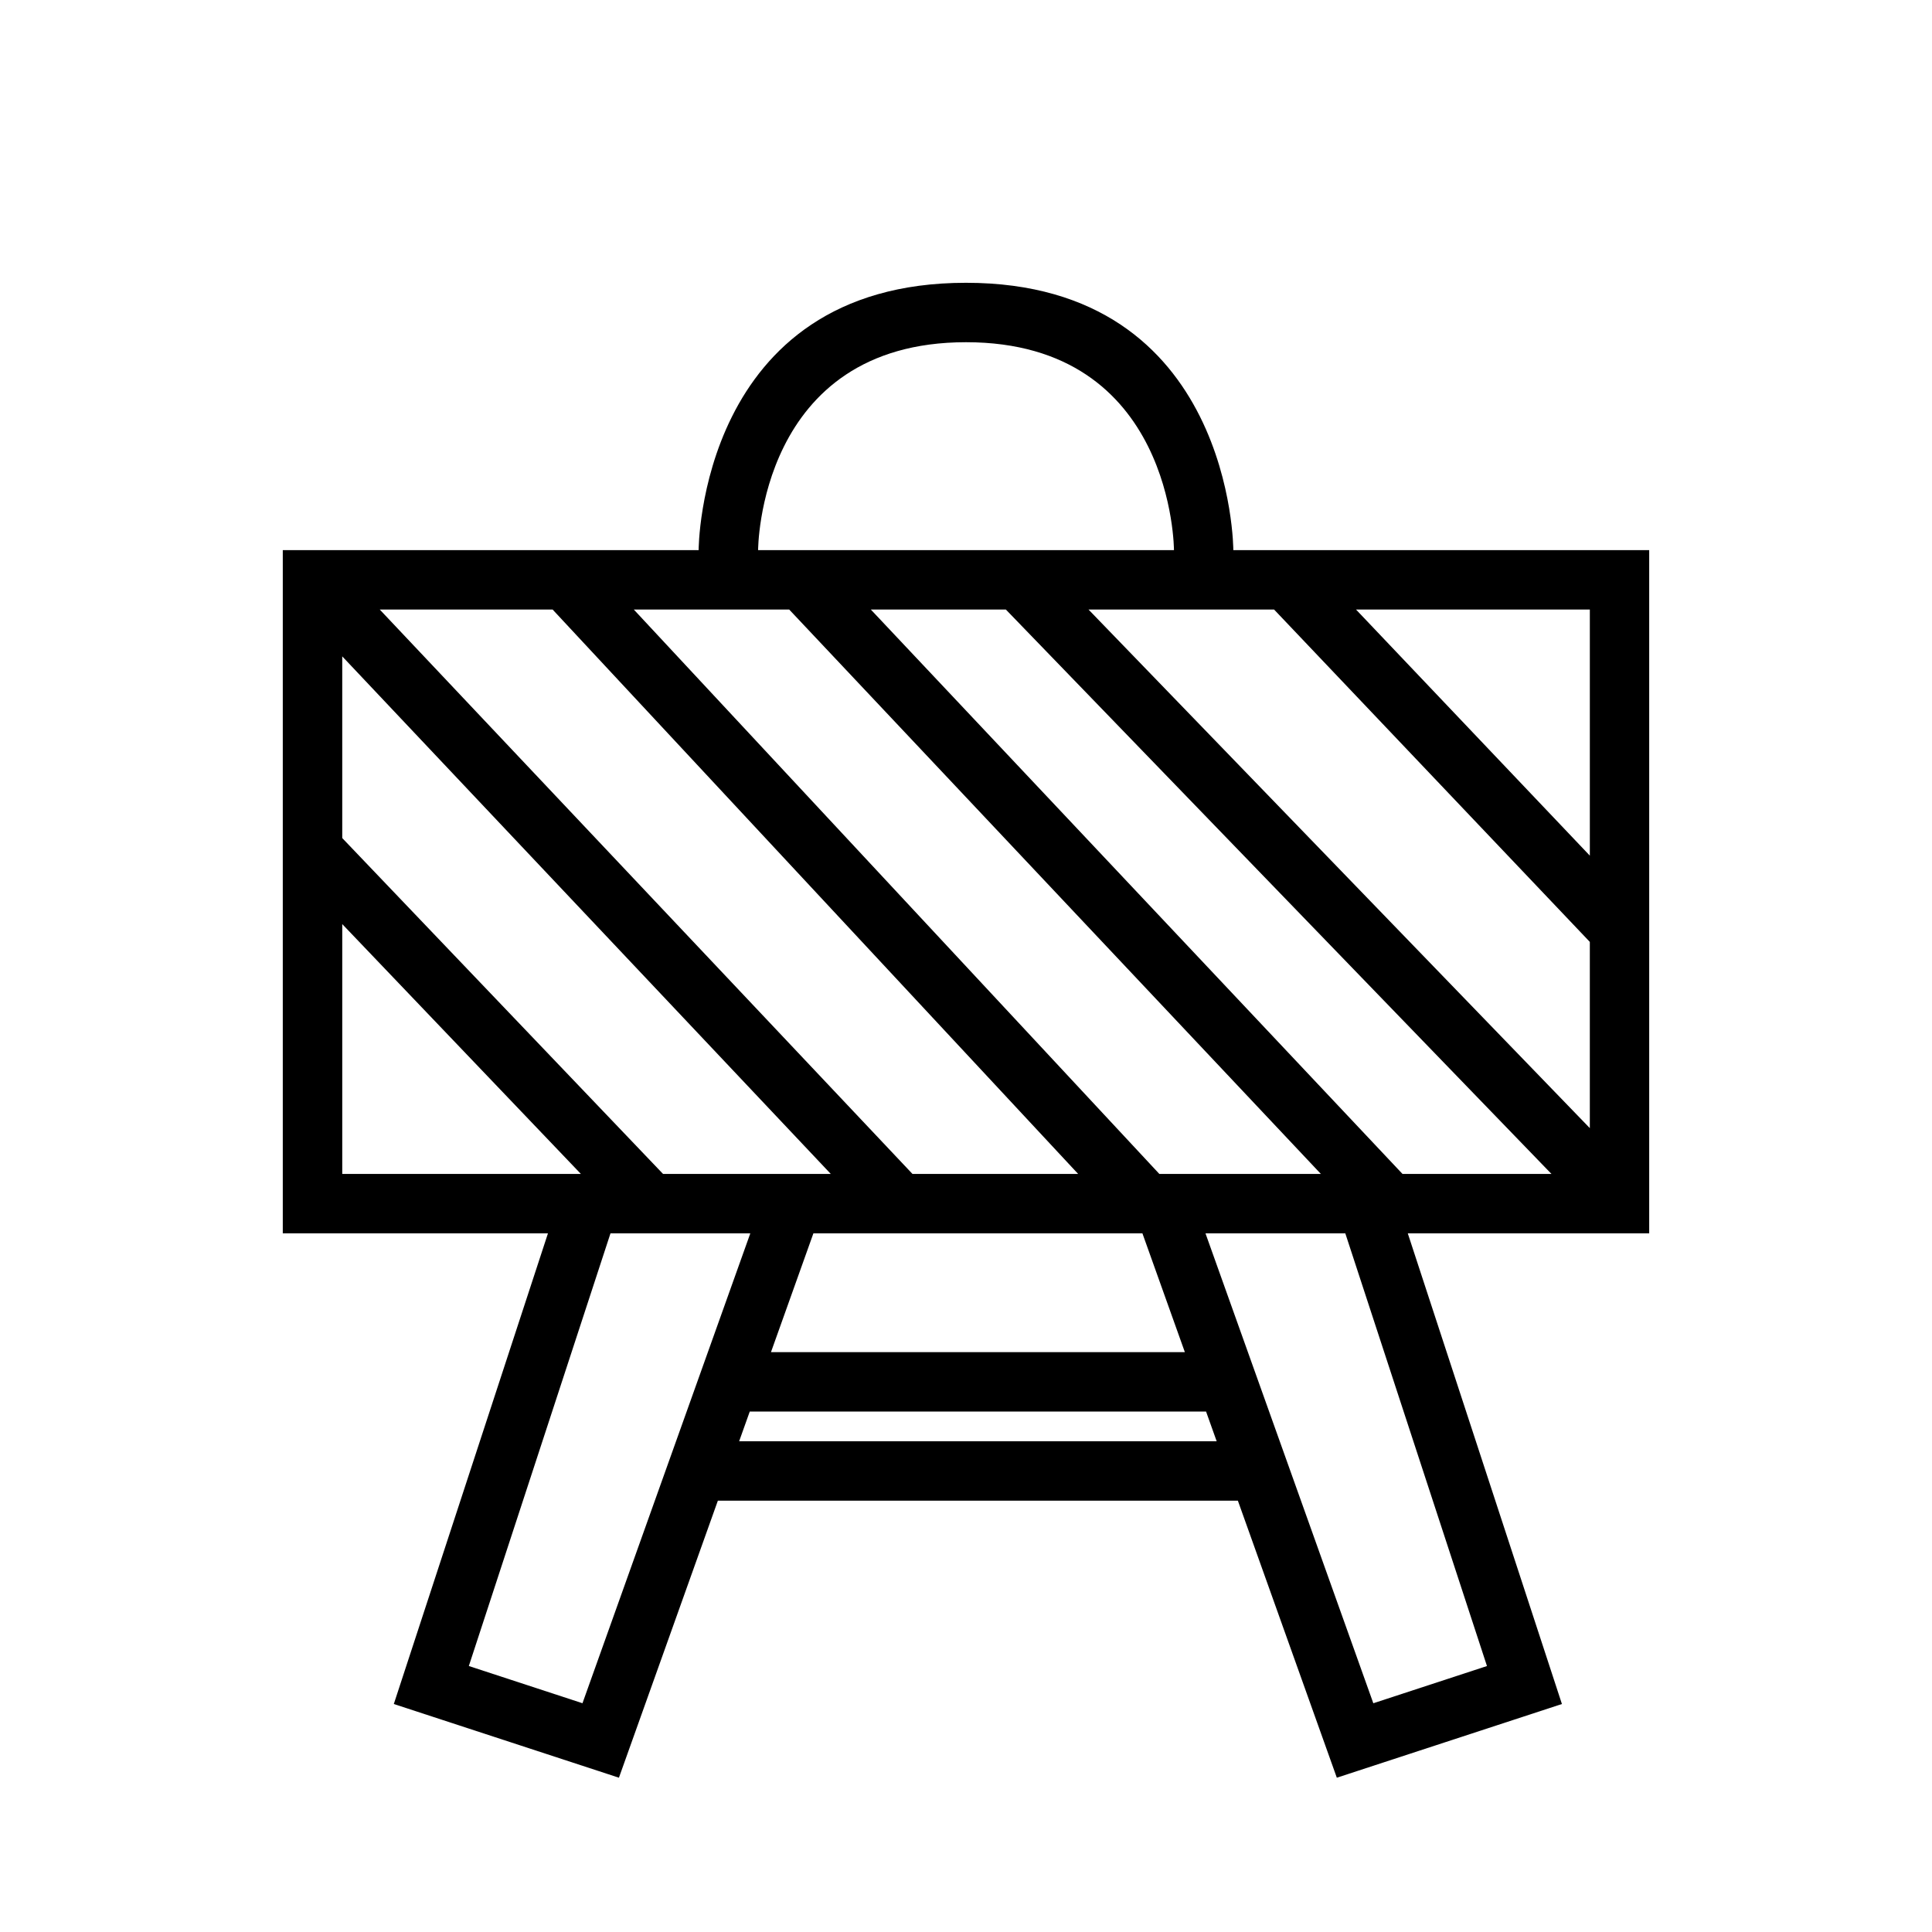 <?xml version="1.0" encoding="UTF-8"?>
<!-- Uploaded to: SVG Repo, www.svgrepo.com, Generator: SVG Repo Mixer Tools -->
<svg fill="#000000" width="800px" height="800px" version="1.1" viewBox="144 144 512 512" xmlns="http://www.w3.org/2000/svg">
 <path d="m329.15 289.79h-110.21v181.06h70.273l-40.848 124.73 59.656 19.531 26.219-73.414h137.81l26.223 73.414 59.652-19.531-40.848-124.73h63.977v-181.06h-110.21s0-70.848-70.848-70.848c-70.852 0-70.852 70.848-70.852 70.848zm171.37 181.06h-37.055l44.48 124.53s30.117-9.863 30.117-9.863zm-157.68 0h-37.055l-37.539 114.66s30.117 9.863 30.117 9.863zm-0.148 47.23-2.812 7.871h126.55l-2.809-7.871zm16.867-47.23-11.246 31.488h109.69l-11.25-31.488zm-124.86-15.746h63.242l-63.242-66.211zm0-89.008 85.016 89.008h44.453l-129.47-137.16zm9.941-60.559 141.18 149.57h43.902l-139.27-149.57zm67.328 0 139.27 149.57h42.809l-140.9-149.57zm62.812 0 140.9 149.57h39.477l-144.59-149.57zm57.691 0 132.85 137.43v-49.352l-83.672-88.078zm70.891 0 61.961 65.219v-65.219zm-48.25-15.746c0-0.008-0.008-55.102-55.102-55.102-55.098 0-55.105 55.094-55.105 55.102z" fill-rule="evenodd"/>
</svg>